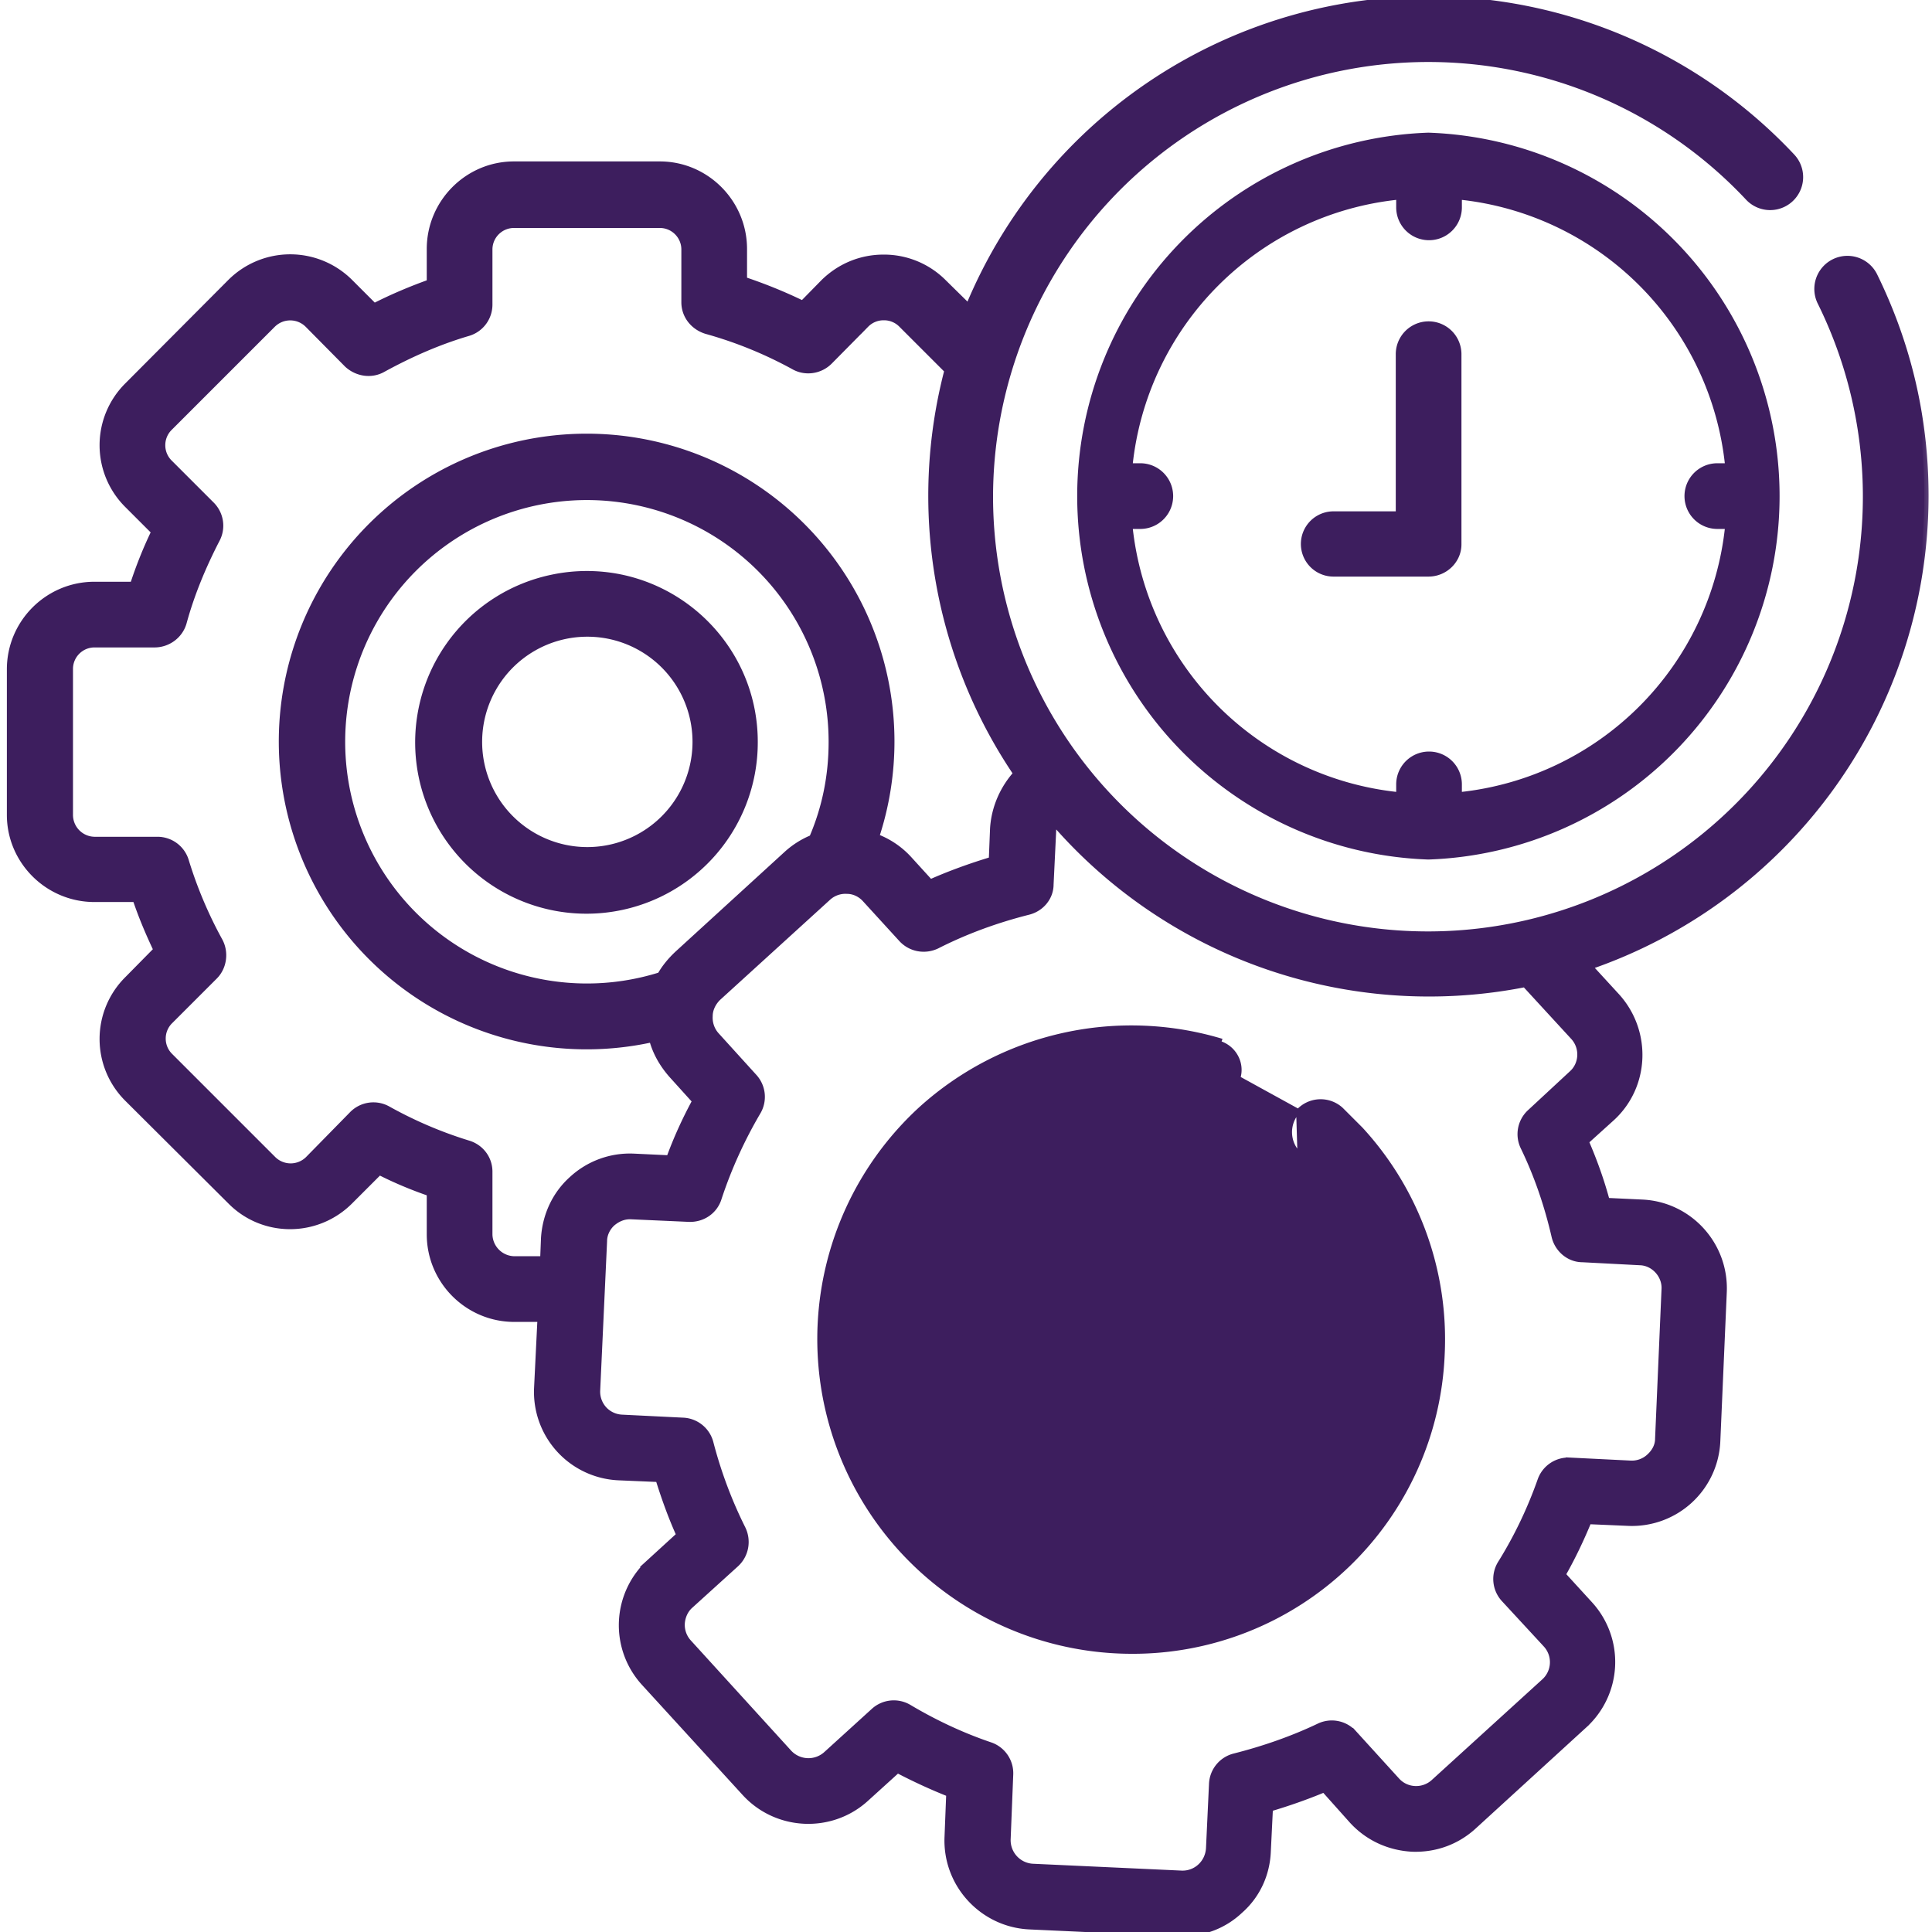<svg fill="none" xmlns="http://www.w3.org/2000/svg" viewBox="0 0 45 45">
  <g clip-path="url(#a)">
    <path d="M30.24 25.88a.71.71 0 0 1 1-.04l.46.46a7.23 7.23 0 0 1 1.9 5.24 7.22 7.22 0 0 1-7.26 6.93 7.28 7.28 0 0 1-4.9-12.64 7.31 7.31 0 0 1 6.97-1.6l-.02.06c.35.1.56.47.45.82l1.4.77Zm0 0a.71.71 0 0 0 .03 1.01m-.03-1.01.03 1.01m0 0a5.8 5.8 0 0 1 0 8.63 5.85 5.85 0 0 1-8.25-.37m8.25-8.26-8.25 8.26m0 0a5.85 5.85 0 0 1 .38-8.26m-.38 8.26.38-8.26m0 0a5.8 5.8 0 0 1 5.6-1.28l-5.6 1.28ZM12.88 13.43a3.94 3.94 0 1 0 4.72 3.85c0-1.9-1.35-3.48-3.14-3.85v.05-.05a3.94 3.94 0 0 0-1.58 0Zm.8 6.35a2.5 2.5 0 1 1 0-5 2.5 2.5 0 0 1 0 5Z" fill="#3D1E5E" stroke="#3D1E5E" stroke-width=".1"/>
    <mask id="b" maskUnits="userSpaceOnUse" x="-.74" y="-1" width="46" height="47" fill="#000">
      <path fill="#fff" d="M-.74-1h46v47h-46z"/>
      <path d="M44.82 11.55c0-1.8-.4-3.51-1.19-5.12a.66.66 0 0 0-1.2.6 10.23 10.23 0 1 1-19.4 4.53 10.24 10.24 0 0 1 17.71-6.98.66.66 0 0 0 .98-.91A11.57 11.57 0 0 0 22.57 7.2l-.61-.6a1.93 1.93 0 0 0-1.38-.57c-.52 0-1 .2-1.37.56l-.51.52c-.45-.22-.92-.41-1.4-.57V5.8c0-1.07-.87-1.94-1.93-1.94h-3.4c-1.06 0-1.93.87-1.93 1.94v.8c-.45.16-.9.35-1.33.57l-.58-.58a1.94 1.94 0 0 0-2.74 0L2.99 9a1.93 1.93 0 0 0 0 2.74l.64.64c-.2.41-.37.84-.51 1.27H2.2c-1.07 0-1.94.87-1.94 1.94v3.39c0 1.06.87 1.93 1.94 1.93h.98c.14.42.31.82.5 1.22l-.69.7a1.93 1.93 0 0 0 0 2.74l2.4 2.39c.75.76 1.98.76 2.74 0l.7-.7c.39.2.8.37 1.21.51v.98c0 1.07.87 1.94 1.94 1.94h.64l-.08 1.63a1.96 1.96 0 0 0 1.88 2.06l.94.04c.14.45.3.9.5 1.34l-.7.64a1.96 1.96 0 0 0-.13 2.78l2.34 2.56c.73.8 1.98.86 2.78.13l.75-.68c.4.21.81.4 1.24.57l-.04 1.02c-.05 1.09.8 2.01 1.88 2.06l3.47.16h.09c.49 0 .96-.18 1.32-.52.4-.35.62-.84.64-1.36l.05-1.02c.44-.13.87-.28 1.3-.46l.67.75c.36.39.84.61 1.37.64.53.02 1.03-.16 1.42-.52l2.56-2.34a1.96 1.96 0 0 0 .13-2.79l-.64-.7c.23-.4.44-.84.62-1.28l.93.04a1.96 1.96 0 0 0 2.06-1.88l.15-3.46c.05-1.09-.79-2.01-1.87-2.06L37.4 28c-.13-.49-.3-.96-.5-1.42l.62-.56c.8-.73.85-1.98.12-2.79l-.67-.73a11.57 11.57 0 0 0 7.85-10.95ZM12.7 28.85l-.02.51h-.7a.62.62 0 0 1-.61-.6v-1.47c0-.3-.2-.55-.48-.63a9.7 9.7 0 0 1-1.87-.8.66.66 0 0 0-.8.12L7.2 27.02a.61.61 0 0 1-.86 0l-2.4-2.4a.6.6 0 0 1-.18-.43.6.6 0 0 1 .18-.43l1.04-1.04c.2-.2.25-.53.11-.79a9.92 9.92 0 0 1-.79-1.87.66.66 0 0 0-.63-.47H2.2a.61.61 0 0 1-.6-.61v-3.4c0-.33.27-.6.6-.6h1.4c.3 0 .57-.2.65-.49.18-.66.45-1.31.77-1.93a.66.66 0 0 0-.11-.78l-.98-.98a.6.6 0 0 1-.18-.43.6.6 0 0 1 .18-.43l2.4-2.4a.61.61 0 0 1 .86 0l.92.93c.22.2.54.25.8.1.64-.35 1.3-.64 1.98-.84a.66.66 0 0 0 .48-.64V5.81c0-.33.27-.6.6-.6h3.4c.33 0 .6.27.6.6v1.23c0 .3.2.55.49.64.72.2 1.4.48 2.04.83.26.15.59.1.8-.11l.85-.86a.6.6 0 0 1 .43-.18.6.6 0 0 1 .44.18l1.08 1.08a11.52 11.52 0 0 0 1.61 9.4c-.32.35-.52.8-.55 1.28l-.03.75c-.5.15-1 .33-1.47.54l-.51-.56a1.95 1.95 0 0 0-.78-.52 7.07 7.07 0 1 0-5.16 4.66c.08.32.24.6.46.85l.56.62c-.24.44-.45.9-.62 1.37l-.85-.04a1.96 1.96 0 0 0-1.42.52c-.39.35-.61.84-.64 1.36Zm6.7-11.57c0 .79-.15 1.54-.46 2.26-.2.08-.4.2-.58.36l-2.56 2.34c-.16.15-.3.32-.4.5a5.73 5.73 0 1 1 4-5.46ZM38.2 29.37c.34.01.62.32.6.66l-.15 3.48c0 .17-.08.32-.21.44a.63.63 0 0 1-.46.17l-1.41-.07a.66.66 0 0 0-.66.44c-.24.68-.55 1.33-.93 1.94a.66.66 0 0 0 .08.8l.97 1.05a.64.64 0 0 1-.04.91l-2.57 2.34a.64.64 0 0 1-.46.17.63.63 0 0 1-.44-.2l-1.01-1.11a.66.66 0 0 0-.78-.15c-.63.3-1.3.53-1.97.7a.66.66 0 0 0-.5.61l-.07 1.5c-.01.18-.09.34-.21.45a.64.64 0 0 1-.46.17l-3.47-.16a.65.65 0 0 1-.61-.67l.06-1.5a.66.66 0 0 0-.44-.66c-.68-.23-1.31-.53-1.9-.88a.66.66 0 0 0-.79.08l-1.1 1a.65.65 0 0 1-.91-.03l-2.34-2.57a.64.64 0 0 1-.17-.46c.01-.17.08-.33.2-.44l1.07-.97c.22-.2.28-.52.15-.79-.32-.64-.57-1.31-.75-2a.66.66 0 0 0-.61-.5l-1.42-.07a.64.64 0 0 1-.44-.2.64.64 0 0 1-.17-.47l.16-3.47c0-.17.08-.33.2-.44.14-.12.3-.18.47-.17l1.34.06c.3.01.57-.17.66-.46.23-.7.54-1.38.91-2.01a.66.66 0 0 0-.08-.79l-.88-.97a.64.64 0 0 1-.16-.46c0-.17.08-.33.2-.45l2.57-2.34a.63.63 0 0 1 .46-.16c.17 0 .33.08.44.2l.85.93c.2.22.52.28.79.15.67-.34 1.38-.6 2.13-.79.29-.07.5-.32.5-.61l.06-1.24c0-.08.03-.16.06-.24a11.53 11.53 0 0 0 10.97 3.77l1.14 1.24c.24.26.22.67-.04.9l-.97.9a.66.66 0 0 0-.15.77c.32.66.56 1.36.73 2.1.07.28.32.5.62.5l1.34.07Z"/>
    </mask>
    <path d="M44.82 11.55c0-1.8-.4-3.51-1.19-5.12a.66.66 0 0 0-1.2.6 10.23 10.23 0 1 1-19.4 4.53 10.24 10.24 0 0 1 17.71-6.98.66.66 0 0 0 .98-.91A11.57 11.57 0 0 0 22.57 7.2l-.61-.6a1.93 1.93 0 0 0-1.38-.57c-.52 0-1 .2-1.37.56l-.51.52c-.45-.22-.92-.41-1.4-.57V5.8c0-1.07-.87-1.94-1.93-1.94h-3.4c-1.06 0-1.93.87-1.93 1.94v.8c-.45.16-.9.35-1.33.57l-.58-.58a1.94 1.94 0 0 0-2.74 0L2.99 9a1.93 1.93 0 0 0 0 2.74l.64.64c-.2.41-.37.84-.51 1.27H2.2c-1.07 0-1.94.87-1.94 1.94v3.39c0 1.06.87 1.93 1.94 1.93h.98c.14.42.31.82.5 1.22l-.69.7a1.93 1.93 0 0 0 0 2.74l2.4 2.39c.75.76 1.98.76 2.74 0l.7-.7c.39.2.8.37 1.21.51v.98c0 1.07.87 1.94 1.94 1.94h.64l-.08 1.63a1.96 1.96 0 0 0 1.88 2.06l.94.04c.14.45.3.9.5 1.34l-.7.64a1.96 1.96 0 0 0-.13 2.78l2.34 2.56c.73.8 1.98.86 2.78.13l.75-.68c.4.21.81.4 1.24.57l-.04 1.02c-.05 1.09.8 2.01 1.88 2.06l3.47.16h.09c.49 0 .96-.18 1.32-.52.4-.35.62-.84.64-1.36l.05-1.02c.44-.13.87-.28 1.3-.46l.67.75c.36.39.84.61 1.37.64.53.02 1.03-.16 1.42-.52l2.56-2.34a1.96 1.96 0 0 0 .13-2.79l-.64-.7c.23-.4.44-.84.62-1.28l.93.04a1.96 1.96 0 0 0 2.06-1.88l.15-3.46c.05-1.09-.79-2.01-1.87-2.06L37.4 28c-.13-.49-.3-.96-.5-1.42l.62-.56c.8-.73.85-1.98.12-2.79l-.67-.73a11.57 11.57 0 0 0 7.85-10.95ZM12.7 28.85l-.02.51h-.7a.62.62 0 0 1-.61-.6v-1.47c0-.3-.2-.55-.48-.63a9.7 9.7 0 0 1-1.87-.8.66.66 0 0 0-.8.12L7.2 27.02a.61.61 0 0 1-.86 0l-2.4-2.4a.6.6 0 0 1-.18-.43.6.6 0 0 1 .18-.43l1.04-1.04c.2-.2.25-.53.11-.79a9.92 9.92 0 0 1-.79-1.87.66.66 0 0 0-.63-.47H2.2a.61.61 0 0 1-.6-.61v-3.4c0-.33.27-.6.6-.6h1.4c.3 0 .57-.2.65-.49.18-.66.45-1.31.77-1.93a.66.66 0 0 0-.11-.78l-.98-.98a.6.6 0 0 1-.18-.43.6.6 0 0 1 .18-.43l2.4-2.4a.61.61 0 0 1 .86 0l.92.93c.22.2.54.25.8.1.64-.35 1.3-.64 1.98-.84a.66.66 0 0 0 .48-.64V5.81c0-.33.27-.6.6-.6h3.4c.33 0 .6.27.6.6v1.23c0 .3.2.55.49.64.72.2 1.4.48 2.04.83.26.15.59.1.8-.11l.85-.86a.6.6 0 0 1 .43-.18.6.6 0 0 1 .44.18l1.08 1.08a11.52 11.52 0 0 0 1.61 9.4c-.32.35-.52.8-.55 1.28l-.03.75c-.5.15-1 .33-1.47.54l-.51-.56a1.95 1.95 0 0 0-.78-.52 7.07 7.07 0 1 0-5.16 4.66c.08.32.24.6.46.85l.56.62c-.24.44-.45.9-.62 1.37l-.85-.04a1.96 1.96 0 0 0-1.42.52c-.39.35-.61.84-.64 1.36Zm6.7-11.57c0 .79-.15 1.54-.46 2.26-.2.08-.4.2-.58.36l-2.56 2.34c-.16.15-.3.32-.4.5a5.73 5.73 0 1 1 4-5.46ZM38.2 29.37c.34.01.62.32.6.66l-.15 3.48c0 .17-.08.32-.21.44a.63.63 0 0 1-.46.17l-1.41-.07a.66.66 0 0 0-.66.44c-.24.68-.55 1.33-.93 1.94a.66.66 0 0 0 .08.8l.97 1.05a.64.64 0 0 1-.04.91l-2.57 2.34a.64.64 0 0 1-.46.17.63.63 0 0 1-.44-.2l-1.01-1.11a.66.66 0 0 0-.78-.15c-.63.3-1.3.53-1.97.7a.66.66 0 0 0-.5.61l-.07 1.5c-.01.18-.09.34-.21.45a.64.64 0 0 1-.46.17l-3.47-.16a.65.65 0 0 1-.61-.67l.06-1.5a.66.66 0 0 0-.44-.66c-.68-.23-1.31-.53-1.9-.88a.66.66 0 0 0-.79.08l-1.1 1a.65.65 0 0 1-.91-.03l-2.34-2.57a.64.64 0 0 1-.17-.46c.01-.17.08-.33.2-.44l1.07-.97c.22-.2.28-.52.15-.79-.32-.64-.57-1.31-.75-2a.66.66 0 0 0-.61-.5l-1.42-.07a.64.64 0 0 1-.44-.2.64.64 0 0 1-.17-.47l.16-3.47c0-.17.08-.33.2-.44.14-.12.3-.18.47-.17l1.34.06c.3.01.57-.17.66-.46.23-.7.54-1.38.91-2.01a.66.66 0 0 0-.08-.79l-.88-.97a.64.64 0 0 1-.16-.46c0-.17.08-.33.2-.45l2.57-2.34a.63.63 0 0 1 .46-.16c.17 0 .33.08.44.2l.85.93c.2.22.52.28.79.15.67-.34 1.38-.6 2.13-.79.29-.07.5-.32.5-.61l.06-1.24c0-.08.03-.16.06-.24a11.53 11.53 0 0 0 10.97 3.77l1.14 1.24c.24.26.22.67-.04.9l-.97.9a.66.66 0 0 0-.15.77c.32.66.56 1.36.73 2.1.07.28.32.5.62.5l1.34.07Z" fill="#3D1E5E"/>
    <path d="M44.82 11.55c0-1.8-.4-3.51-1.19-5.12a.66.66 0 0 0-1.2.6 10.23 10.23 0 1 1-19.4 4.53 10.24 10.24 0 0 1 17.71-6.98.66.66 0 0 0 .98-.91A11.57 11.57 0 0 0 22.57 7.2l-.61-.6a1.93 1.93 0 0 0-1.38-.57c-.52 0-1 .2-1.37.56l-.51.52c-.45-.22-.92-.41-1.4-.57V5.8c0-1.07-.87-1.94-1.93-1.94h-3.4c-1.06 0-1.93.87-1.93 1.94v.8c-.45.16-.9.35-1.33.57l-.58-.58a1.94 1.94 0 0 0-2.74 0L2.99 9a1.93 1.93 0 0 0 0 2.74l.64.64c-.2.41-.37.84-.51 1.27H2.2c-1.07 0-1.94.87-1.94 1.94v3.39c0 1.06.87 1.93 1.94 1.93h.98c.14.42.31.82.5 1.22l-.69.7a1.93 1.93 0 0 0 0 2.74l2.4 2.39c.75.76 1.98.76 2.74 0l.7-.7c.39.2.8.37 1.21.51v.98c0 1.07.87 1.94 1.94 1.94h.64l-.08 1.63a1.96 1.96 0 0 0 1.88 2.06l.94.04c.14.45.3.9.5 1.34l-.7.64a1.96 1.96 0 0 0-.13 2.78l2.34 2.56c.73.8 1.98.86 2.78.13l.75-.68c.4.21.81.4 1.24.57l-.04 1.02c-.05 1.09.8 2.01 1.88 2.06l3.47.16h.09c.49 0 .96-.18 1.32-.52.4-.35.62-.84.64-1.36l.05-1.02c.44-.13.87-.28 1.3-.46l.67.75c.36.39.84.61 1.37.64.53.02 1.03-.16 1.42-.52l2.56-2.34a1.96 1.96 0 0 0 .13-2.79l-.64-.7c.23-.4.44-.84.62-1.28l.93.04a1.96 1.96 0 0 0 2.06-1.88l.15-3.46c.05-1.09-.79-2.01-1.87-2.06L37.4 28c-.13-.49-.3-.96-.5-1.42l.62-.56c.8-.73.85-1.98.12-2.79l-.67-.73a11.57 11.57 0 0 0 7.85-10.95ZM12.7 28.85l-.02.51h-.7a.62.62 0 0 1-.61-.6v-1.47c0-.3-.2-.55-.48-.63a9.7 9.7 0 0 1-1.87-.8.66.66 0 0 0-.8.12L7.2 27.02a.61.61 0 0 1-.86 0l-2.4-2.4a.6.6 0 0 1-.18-.43.6.6 0 0 1 .18-.43l1.04-1.04c.2-.2.25-.53.11-.79a9.92 9.92 0 0 1-.79-1.87.66.66 0 0 0-.63-.47H2.2a.61.61 0 0 1-.6-.61v-3.4c0-.33.27-.6.6-.6h1.4c.3 0 .57-.2.65-.49.18-.66.45-1.31.77-1.93a.66.66 0 0 0-.11-.78l-.98-.98a.6.6 0 0 1-.18-.43.6.6 0 0 1 .18-.43l2.4-2.4a.61.61 0 0 1 .86 0l.92.93c.22.2.54.25.8.1.64-.35 1.3-.64 1.98-.84a.66.66 0 0 0 .48-.64V5.81c0-.33.27-.6.6-.6h3.4c.33 0 .6.27.6.6v1.23c0 .3.2.55.49.64.72.2 1.4.48 2.04.83.26.15.59.1.8-.11l.85-.86a.6.6 0 0 1 .43-.18.6.6 0 0 1 .44.18l1.08 1.08a11.52 11.52 0 0 0 1.61 9.4c-.32.35-.52.8-.55 1.28l-.03.75c-.5.15-1 .33-1.47.54l-.51-.56a1.95 1.95 0 0 0-.78-.52 7.07 7.07 0 1 0-5.16 4.66c.08.32.24.6.46.85l.56.62c-.24.44-.45.9-.62 1.37l-.85-.04a1.96 1.96 0 0 0-1.42.52c-.39.35-.61.84-.64 1.36Zm6.7-11.57c0 .79-.15 1.54-.46 2.26-.2.08-.4.2-.58.36l-2.56 2.34c-.16.15-.3.32-.4.5a5.73 5.73 0 1 1 4-5.46ZM38.2 29.37c.34.01.62.32.6.66l-.15 3.48c0 .17-.08.32-.21.44a.63.63 0 0 1-.46.17l-1.41-.07a.66.66 0 0 0-.66.44c-.24.68-.55 1.33-.93 1.94a.66.66 0 0 0 .08.8l.97 1.05a.64.64 0 0 1-.04.91l-2.57 2.34a.64.64 0 0 1-.46.17.63.63 0 0 1-.44-.2l-1.01-1.11a.66.66 0 0 0-.78-.15c-.63.3-1.3.53-1.97.7a.66.66 0 0 0-.5.61l-.07 1.5c-.01.18-.09.34-.21.45a.64.64 0 0 1-.46.17l-3.47-.16a.65.65 0 0 1-.61-.67l.06-1.5a.66.66 0 0 0-.44-.66c-.68-.23-1.31-.53-1.9-.88a.66.66 0 0 0-.79.08l-1.1 1a.65.65 0 0 1-.91-.03l-2.34-2.57a.64.64 0 0 1-.17-.46c.01-.17.08-.33.2-.44l1.07-.97c.22-.2.28-.52.15-.79-.32-.64-.57-1.31-.75-2a.66.66 0 0 0-.61-.5l-1.42-.07a.64.64 0 0 1-.44-.2.64.64 0 0 1-.17-.47l.16-3.47c0-.17.08-.33.2-.44.14-.12.3-.18.47-.17l1.34.06c.3.01.57-.17.66-.46.23-.7.54-1.38.91-2.01a.66.66 0 0 0-.08-.79l-.88-.97a.64.64 0 0 1-.16-.46c0-.17.08-.33.2-.45l2.57-2.34a.63.63 0 0 1 .46-.16c.17 0 .33.08.44.2l.85.93c.2.22.52.28.79.15.67-.34 1.38-.6 2.13-.79.29-.07.5-.32.5-.61l.06-1.24c0-.08.03-.16.06-.24a11.53 11.53 0 0 0 10.97 3.77l1.14 1.24c.24.26.22.67-.04.9l-.97.9a.66.66 0 0 0-.15.77c.32.66.56 1.36.73 2.1.07.28.32.5.62.5l1.34.07Z" stroke="#3D1E5E" stroke-width=".2" mask="url(#b)"/>
    <path d="M23.81 28.09a3.98 3.98 0 0 1 5.48.41m-5.48-.41 5.45.45m-5.45-.45-.02.02m.02-.02-.03.02m5.51.4-.03.03m.03-.04-.03.04m.03-.04a4 4 0 0 1 1.05 2.7m-1.08-2.66a3.96 3.96 0 0 1 1.03 2.66m.05 0h-.05m.05 0a4 4 0 0 1-1.15 2.83l-.15.14 1.25-2.97m.05 0h-.05m-6.5-3.09-.03.02-.02.02m.04-.03-.04.03m0 0a3.57 3.57 0 0 0-.25.24m.25-.24-.25.24m0 0c-.01 0-.02 0-.02.02l-.02.02m.04-.04-.04.04m0 0-.1.1.04.03-.04-.03-.11.13m.2-.23-.2.23m0 0h-.01v.02l.03.03m-.02-.05-.14.17m0 0h.01l.11-.15.04.03m0 0 .02-.02-.13.16.11-.14Zm-.16.12-.09.13.04.03-.04-.03v.01l-.02.03.04.02-.04-.02-.08.12.04.02-.04-.02-.01.01-.02.03m.22-.33-.22.33m0 0c-.16.27-.28.56-.38.86v.03m.38-.89-.39.9m0 0c-.05.18-.1.37-.12.56l.12-.57Zm1.26 1.03Zm0 0a2.56 2.56 0 0 1 2.58-2.46h.12m-2.7 2.46 2.7-2.46m0 0c.69.03 1.33.33 1.79.84l-1.79-.84Zm1.63 4.48a2.59 2.59 0 0 0 .16-3.64l-.16 3.64Zm0 0a2.59 2.59 0 0 1-3.65-.16m3.64.16-3.64-.16m0 0c-.41-.45-.64-1-.67-1.6l.67 1.6ZM29 34.13l.15-.14-6.77-2.96a3.93 3.93 0 0 0 3.96 4.14c.95 0 1.9-.35 2.66-1.04ZM33.27 3.14a8.42 8.42 0 0 0 0 16.83 8.42 8.42 0 0 0 0-16.83ZM40 12.27h.23a7 7 0 0 1-6.23 6.23v-.23a.71.71 0 0 0-1.43 0v.23a7 7 0 0 1-6.24-6.23h.23a.71.71 0 0 0 0-1.43h-.23a7 7 0 0 1 6.24-6.24v.23a.71.71 0 0 0 1.43 0V4.6a7 7 0 0 1 6.23 6.24h-.23a.71.71 0 1 0 0 1.43Z" fill="#3D1E5E" stroke="#3D1E5E" stroke-width=".1"/>
    <path d="M32.56 8.26v3.7h-1.5a.71.71 0 1 0 0 1.42h2.21c.4 0 .72-.32.72-.7V8.25a.71.71 0 0 0-1.43 0Z" fill="#3D1E5E" stroke="#3D1E5E" stroke-width=".1"/>
  </g>
  <defs>
    <clipPath id="a">
      <path fill="#fff" d="M0 0h45v45H0z"/>
    </clipPath>
  </defs>
</svg>
